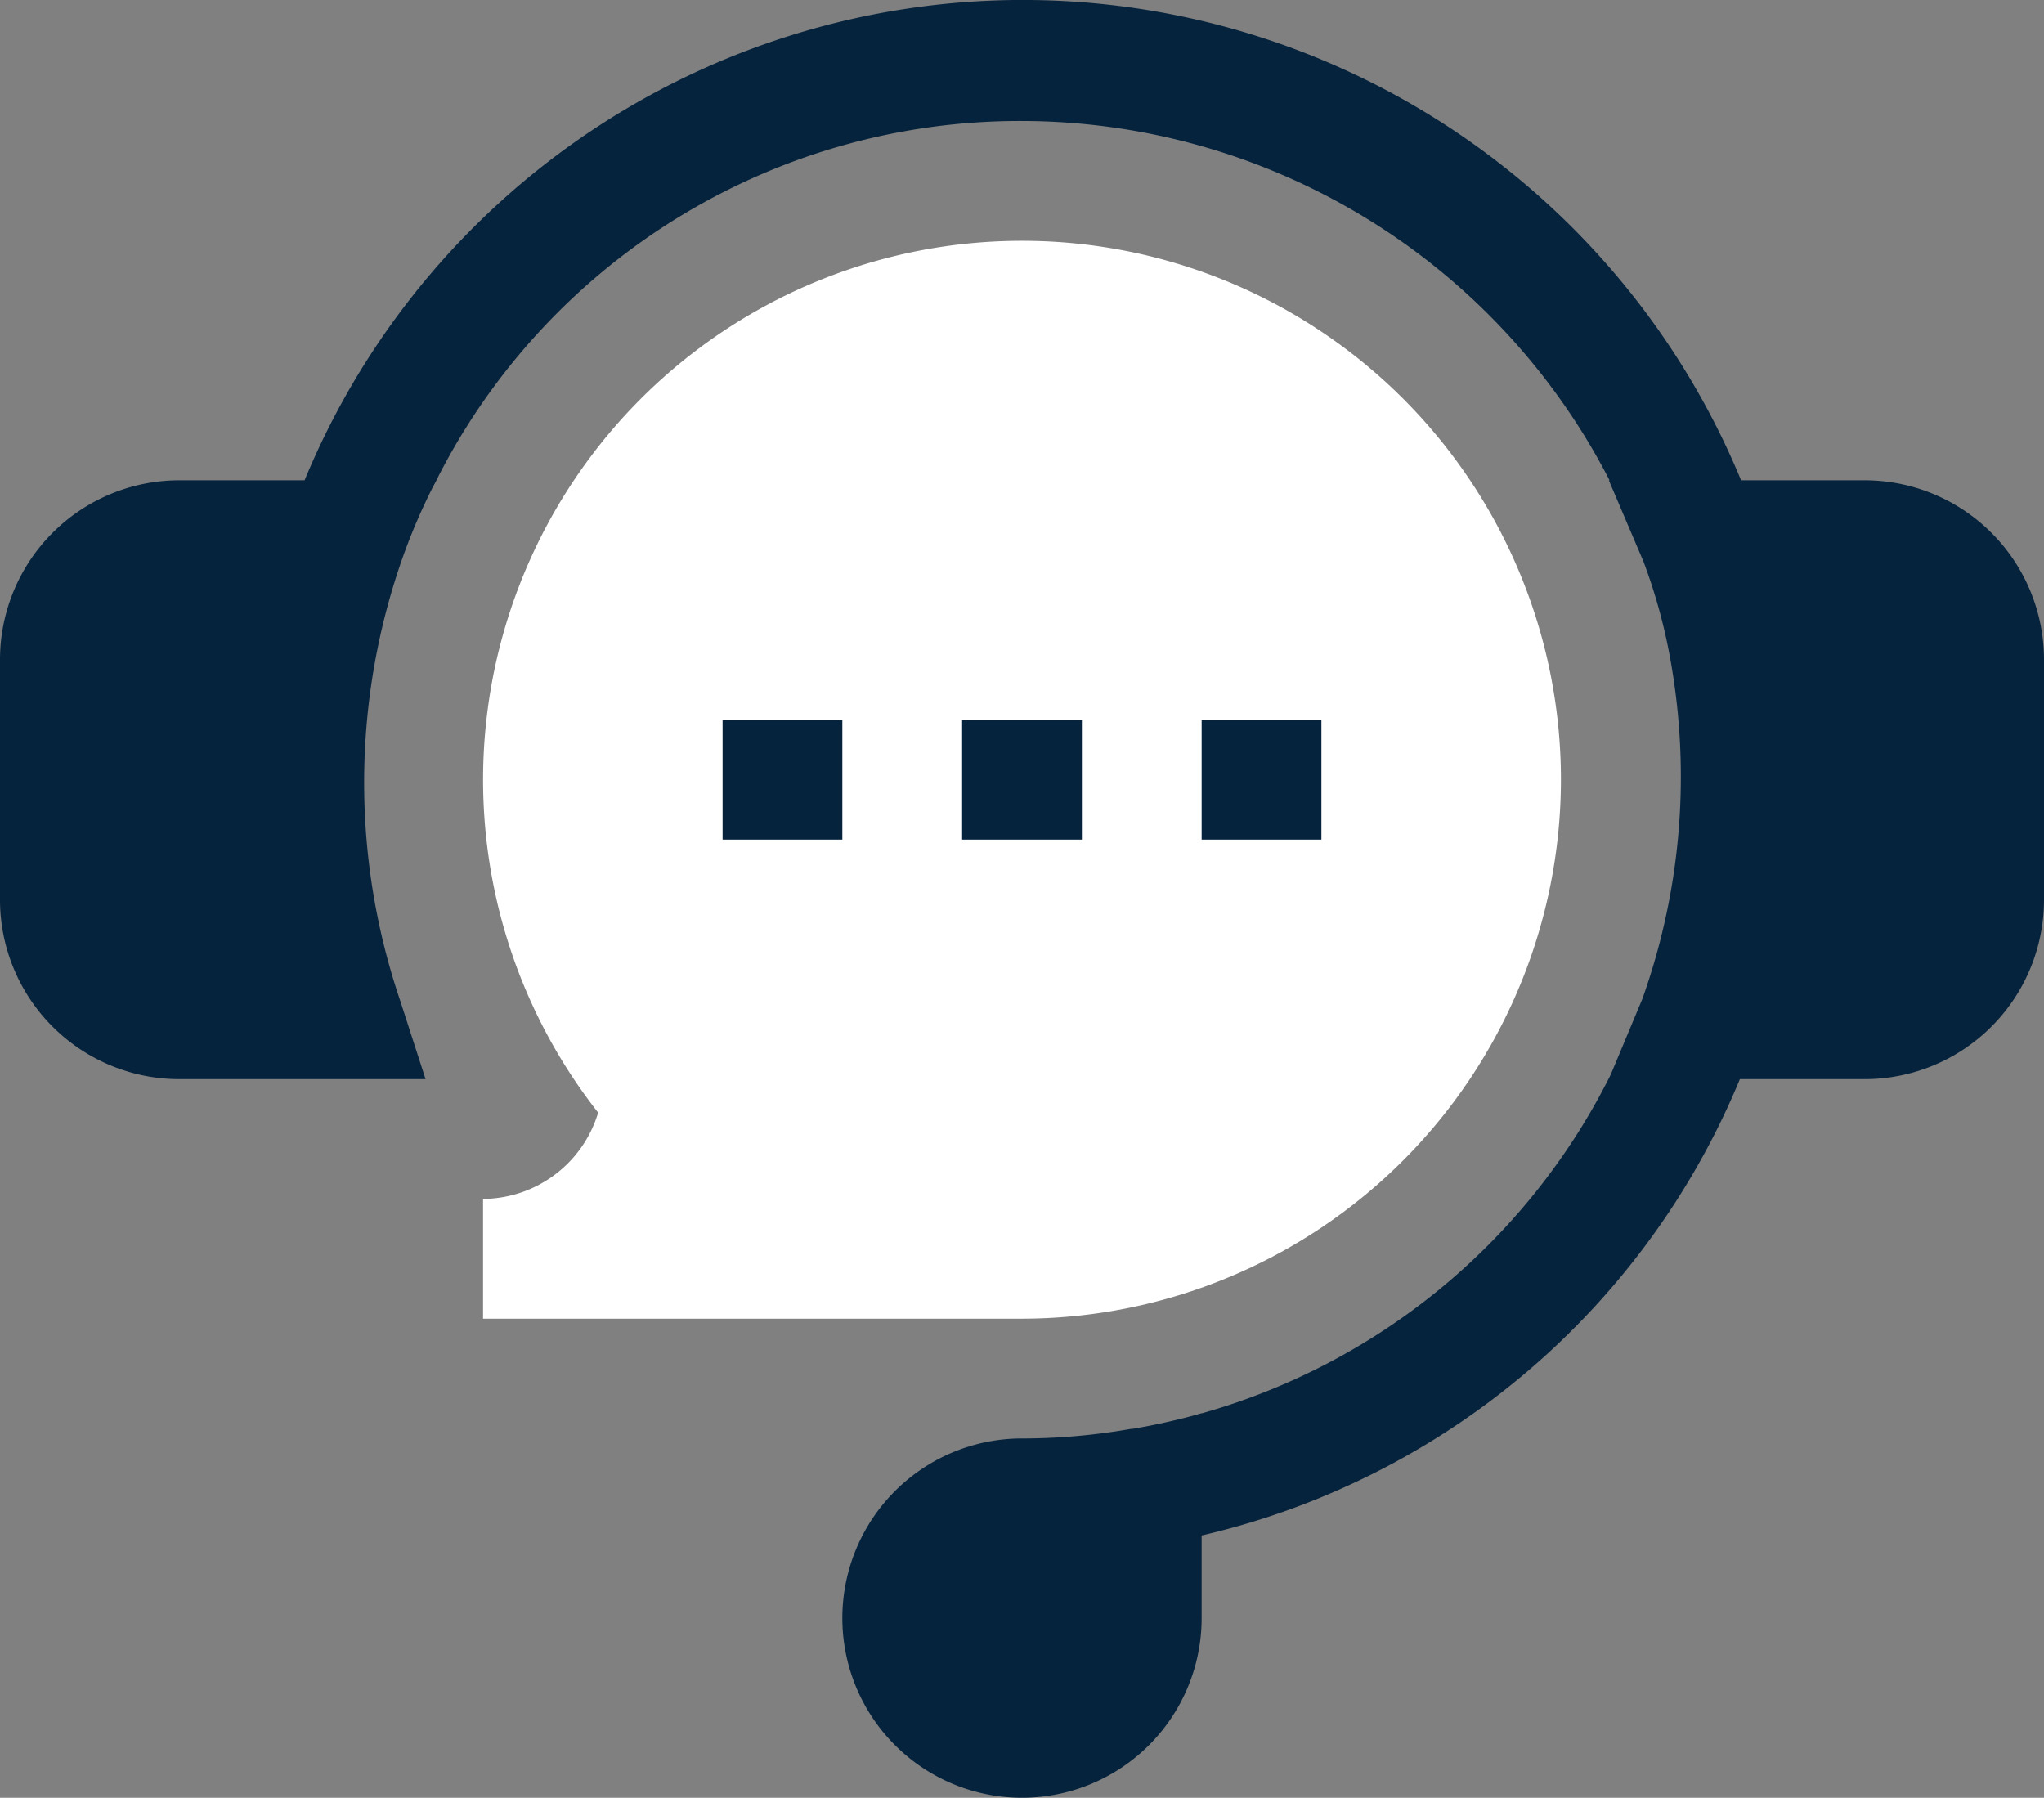<?xml version="1.0" encoding="UTF-8"?> <svg xmlns="http://www.w3.org/2000/svg" width="132.631" height="116.648" viewBox="0 0 132.631 116.648"><rect x="0" y="0" width="132.631" height="116.648" fill="#808080" stroke="none"/><g id="live-chat" transform="translate(0 -30.85)"><g id="Group_28228" data-name="Group 28228" transform="translate(31.344 46.47)"><path id="Path_65139" data-name="Path 65139" d="M190.942,126.121a35.009,35.009,0,0,1-34.971,34.971H121v-7.771a7.854,7.854,0,0,0,7.468-5.6,34.97,34.97,0,1,1,62.474-21.595Z" transform="translate(-121 -91.15)" fill="#fff"></path></g><g id="Group_28229" data-name="Group 28229" transform="translate(74.172 97.374)"><path id="Path_65141" data-name="Path 65141" d="M326.033,288.587a50.008,50.008,0,0,1-35.9,32.173,24.484,24.484,0,0,1-3.263.7l-.47-2.874a5.1,5.1,0,0,1,3.727-5.75l.006,0a42.55,42.55,0,0,0,26.344-21.591,6.554,6.554,0,0,1,8.066-3.2Z" transform="translate(-286.329 -287.656)" fill="#06233d"></path></g><g id="Group_28230" data-name="Group 28230" transform="translate(18.755 30.85)"><path id="Path_65142" data-name="Path 65142" d="M167.6,64.577l-1.555.544a6.414,6.414,0,0,1-8-3.186A42.958,42.958,0,0,0,119.961,38.7a42.4,42.4,0,0,0-38,23.314,6.6,6.6,0,0,1-8,3.108L72.4,64.577c.31-.855.621-1.709,1.01-2.564A50.43,50.43,0,0,1,167.6,64.577Z" transform="translate(-72.401 -30.85)" fill="#06233d"></path></g><g id="Live_chat_1_" transform="translate(0 62.013)"><g id="Group_28231" data-name="Group 28231"><path id="Path_65143" data-name="Path 65143" d="M26.06,156.358a38.915,38.915,0,0,1,2.253-5.207H11.657A11.641,11.641,0,0,0,0,162.808v15.543a11.641,11.641,0,0,0,11.657,11.657H27.614l-1.632-5.052a43.941,43.941,0,0,1,.078-28.6Z" transform="translate(0 -151.151)" fill="#06233d"></path></g><g id="Group_28232" data-name="Group 28232" transform="translate(54.658 60.538)"><path id="Path_65144" data-name="Path 65144" d="M229.854,385.853a.639.639,0,0,1-.095.007h-.031a41.054,41.054,0,0,1-6.993.622,11.657,11.657,0,1,0,11.579,11.657V384.85A42.551,42.551,0,0,1,229.854,385.853Z" transform="translate(-211 -384.85)" fill="#06233d"></path></g><g id="Group_28233" data-name="Group 28233" transform="translate(46.887 15.542)"><path id="Path_65145" data-name="Path 65145" d="M181,211.15h7.771v7.771H181Z" transform="translate(-181 -211.15)" fill="#06233d"></path></g><g id="Group_28234" data-name="Group 28234" transform="translate(62.43 15.542)"><path id="Path_65146" data-name="Path 65146" d="M241,211.15h7.771v7.771H241Z" transform="translate(-241 -211.15)" fill="#06233d"></path></g><g id="Group_28235" data-name="Group 28235" transform="translate(77.972 15.542)"><path id="Path_65147" data-name="Path 65147" d="M301,211.15h7.771v7.771H301Z" transform="translate(-301 -211.15)" fill="#06233d"></path></g></g><g id="Group_28238" data-name="Group 28238" transform="translate(104.395 62.013)"><path id="Path_65151" data-name="Path 65151" d="M431.237,162.807A11.641,11.641,0,0,0,419.58,151.15H403l2.253,5.285a36.344,36.344,0,0,1,1.865,7.072,42.878,42.878,0,0,1-1.943,21.293L403,190.007H419.58a11.641,11.641,0,0,0,11.657-11.657Z" transform="translate(-403.001 -151.15)" fill="#06233d"></path></g></g></svg> 